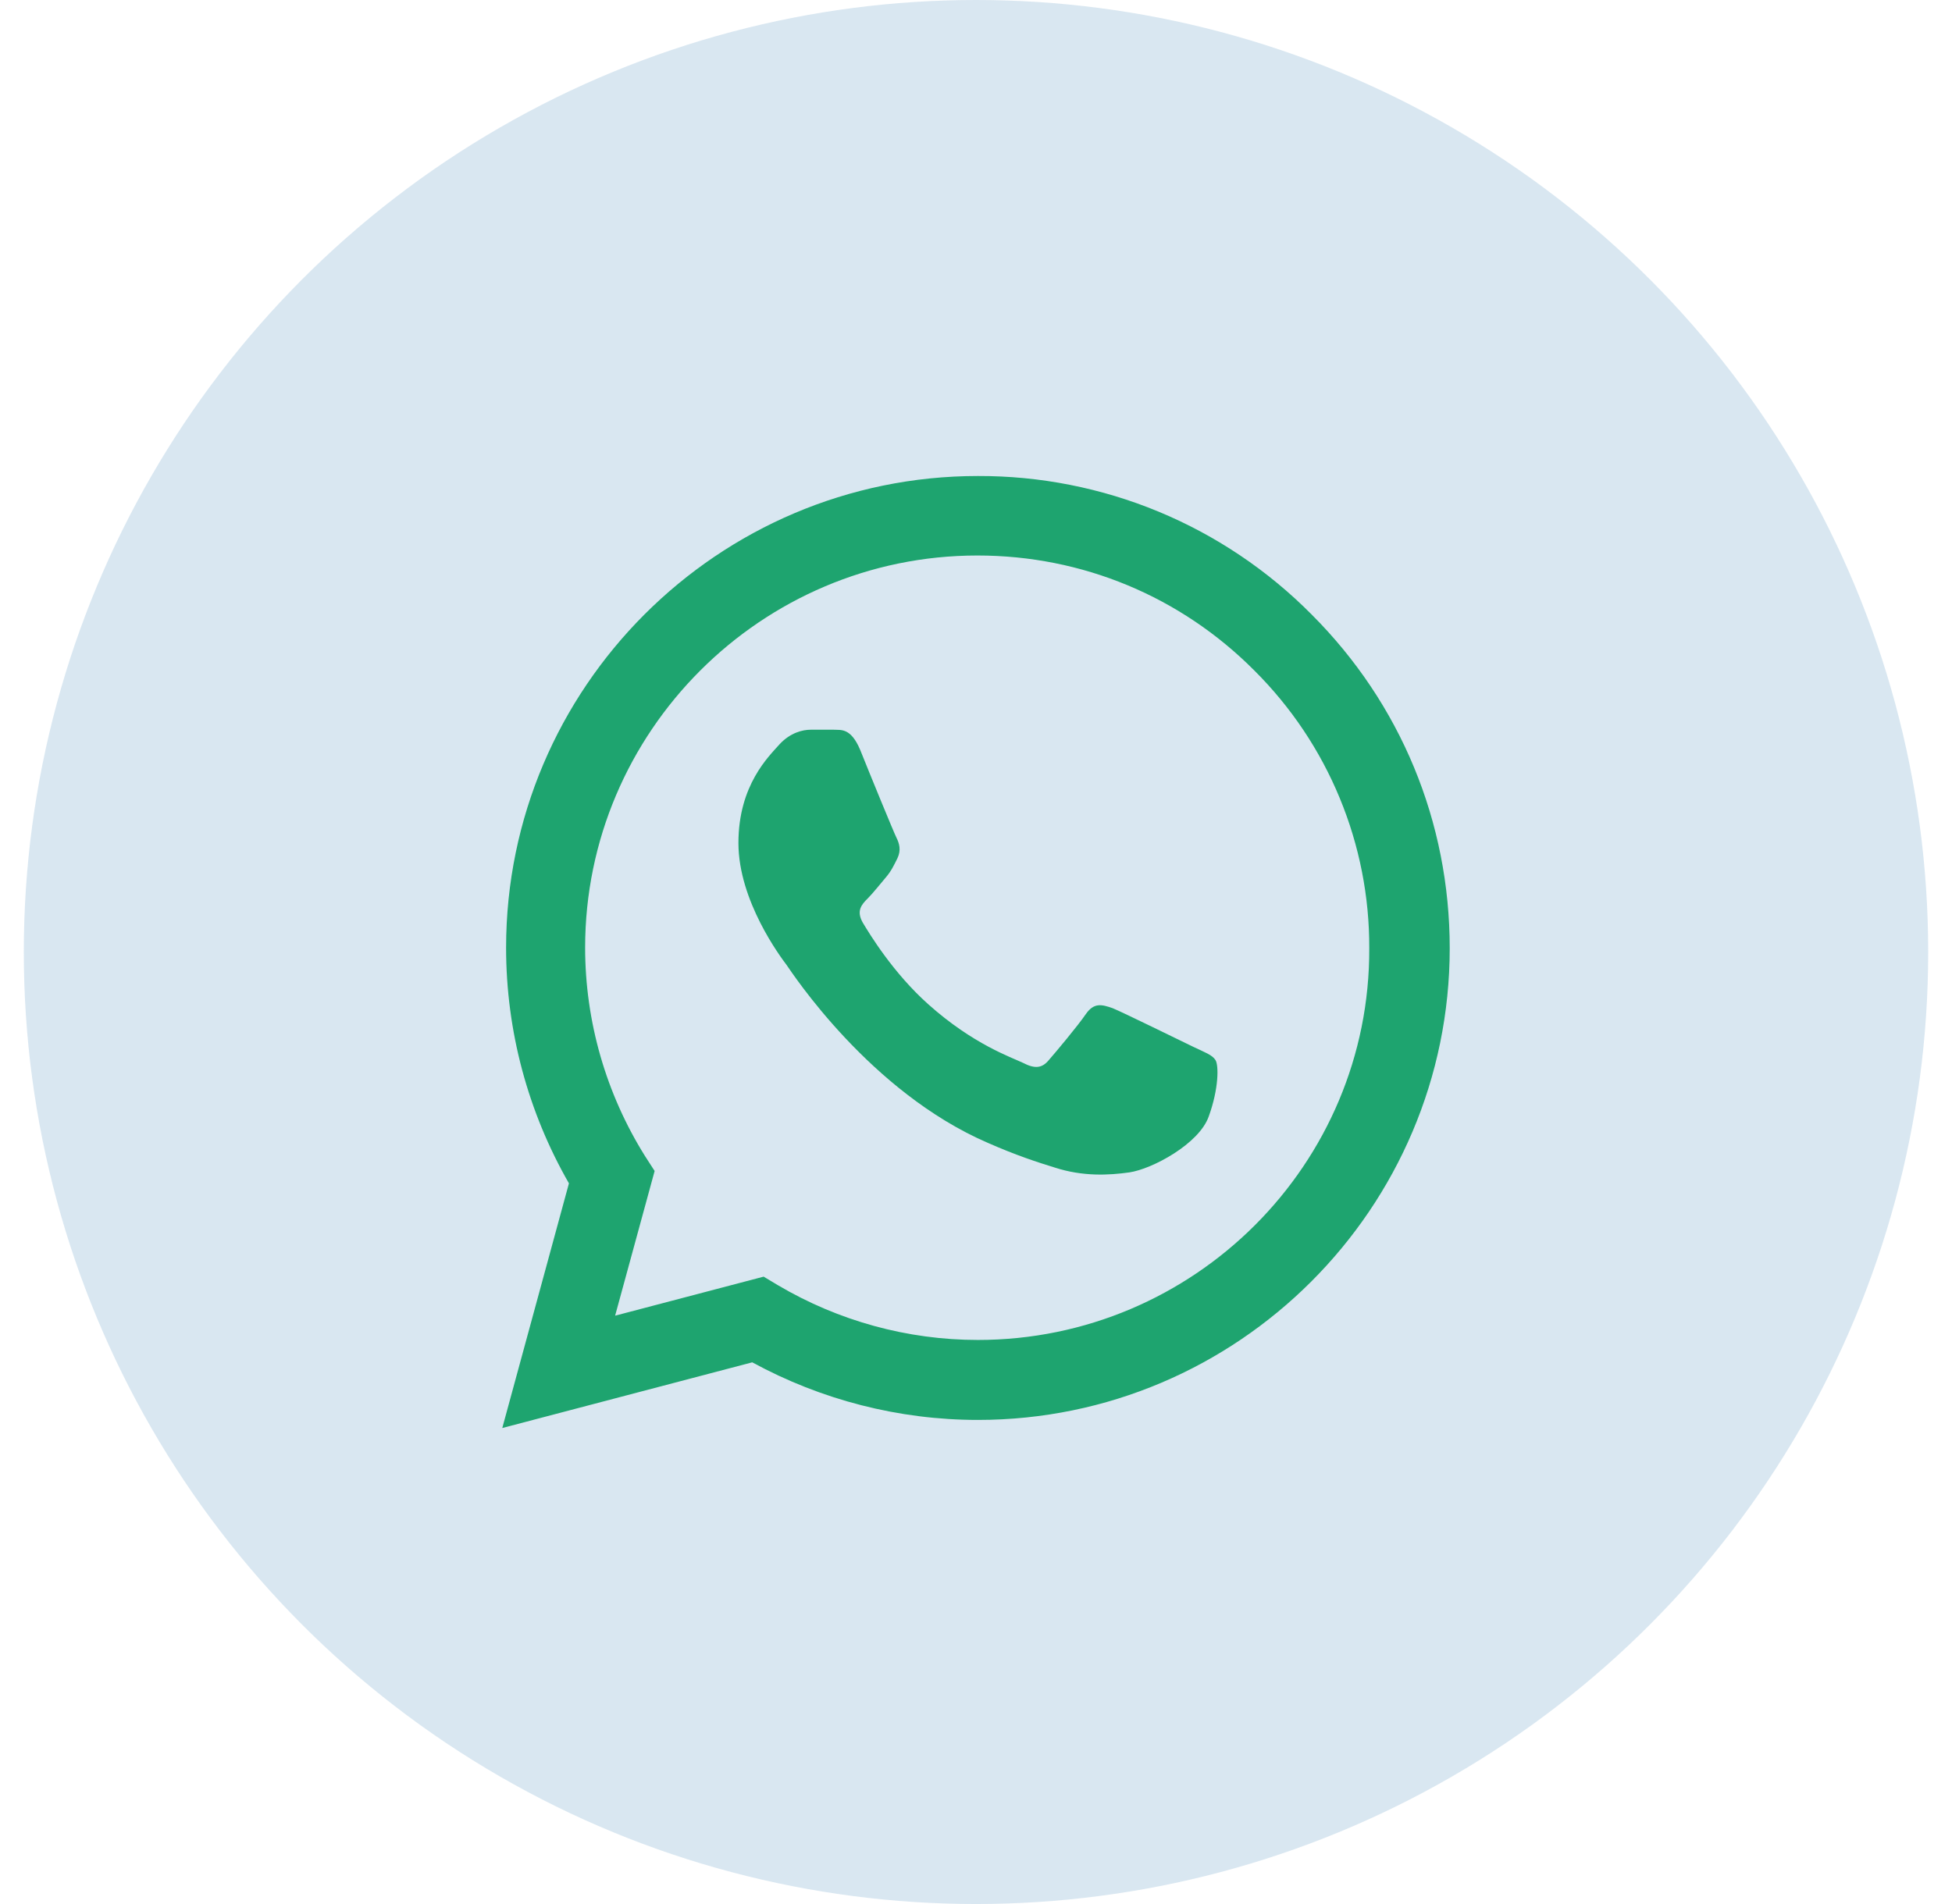 <svg width="41" height="40" viewBox="0 0 41 40" fill="none" xmlns="http://www.w3.org/2000/svg">
<path d="M27.55 12.91C26.633 11.984 25.541 11.25 24.338 10.75C23.134 10.251 21.843 9.996 20.54 10C15.08 10 10.63 14.45 10.63 19.91C10.63 21.66 11.09 23.36 11.95 24.86L10.55 30L15.8 28.62C17.25 29.41 18.88 29.83 20.54 29.83C26 29.83 30.45 25.38 30.45 19.92C30.45 17.27 29.42 14.78 27.55 12.91ZM20.54 28.15C19.06 28.15 17.61 27.75 16.34 27L16.04 26.82L12.92 27.64L13.75 24.6L13.55 24.29C12.728 22.977 12.291 21.459 12.29 19.91C12.29 15.37 15.99 11.67 20.53 11.67C22.73 11.67 24.8 12.53 26.35 14.09C27.117 14.854 27.726 15.763 28.139 16.764C28.553 17.764 28.764 18.837 28.76 19.92C28.78 24.46 25.08 28.15 20.54 28.15ZM25.06 21.99C24.81 21.87 23.59 21.27 23.37 21.18C23.14 21.1 22.98 21.06 22.81 21.3C22.64 21.55 22.17 22.11 22.03 22.27C21.89 22.44 21.74 22.46 21.49 22.33C21.24 22.21 20.44 21.94 19.5 21.1C18.76 20.44 18.27 19.63 18.12 19.38C17.98 19.13 18.1 19 18.23 18.87C18.34 18.76 18.48 18.58 18.6 18.44C18.72 18.3 18.77 18.19 18.85 18.03C18.93 17.86 18.89 17.72 18.83 17.6C18.77 17.48 18.27 16.26 18.07 15.76C17.87 15.28 17.66 15.34 17.51 15.33H17.03C16.86 15.33 16.6 15.39 16.37 15.64C16.15 15.89 15.51 16.49 15.51 17.71C15.51 18.93 16.4 20.11 16.52 20.27C16.64 20.44 18.27 22.94 20.75 24.01C21.34 24.27 21.8 24.42 22.16 24.53C22.75 24.72 23.29 24.69 23.72 24.63C24.2 24.56 25.19 24.03 25.39 23.45C25.6 22.87 25.6 22.38 25.53 22.27C25.46 22.16 25.31 22.11 25.06 21.99Z" fill="#0FA958"/>
<circle cx="20.5" cy="20" r="20" fill="#5691C1" fill-opacity="0.22"/>
</svg>
